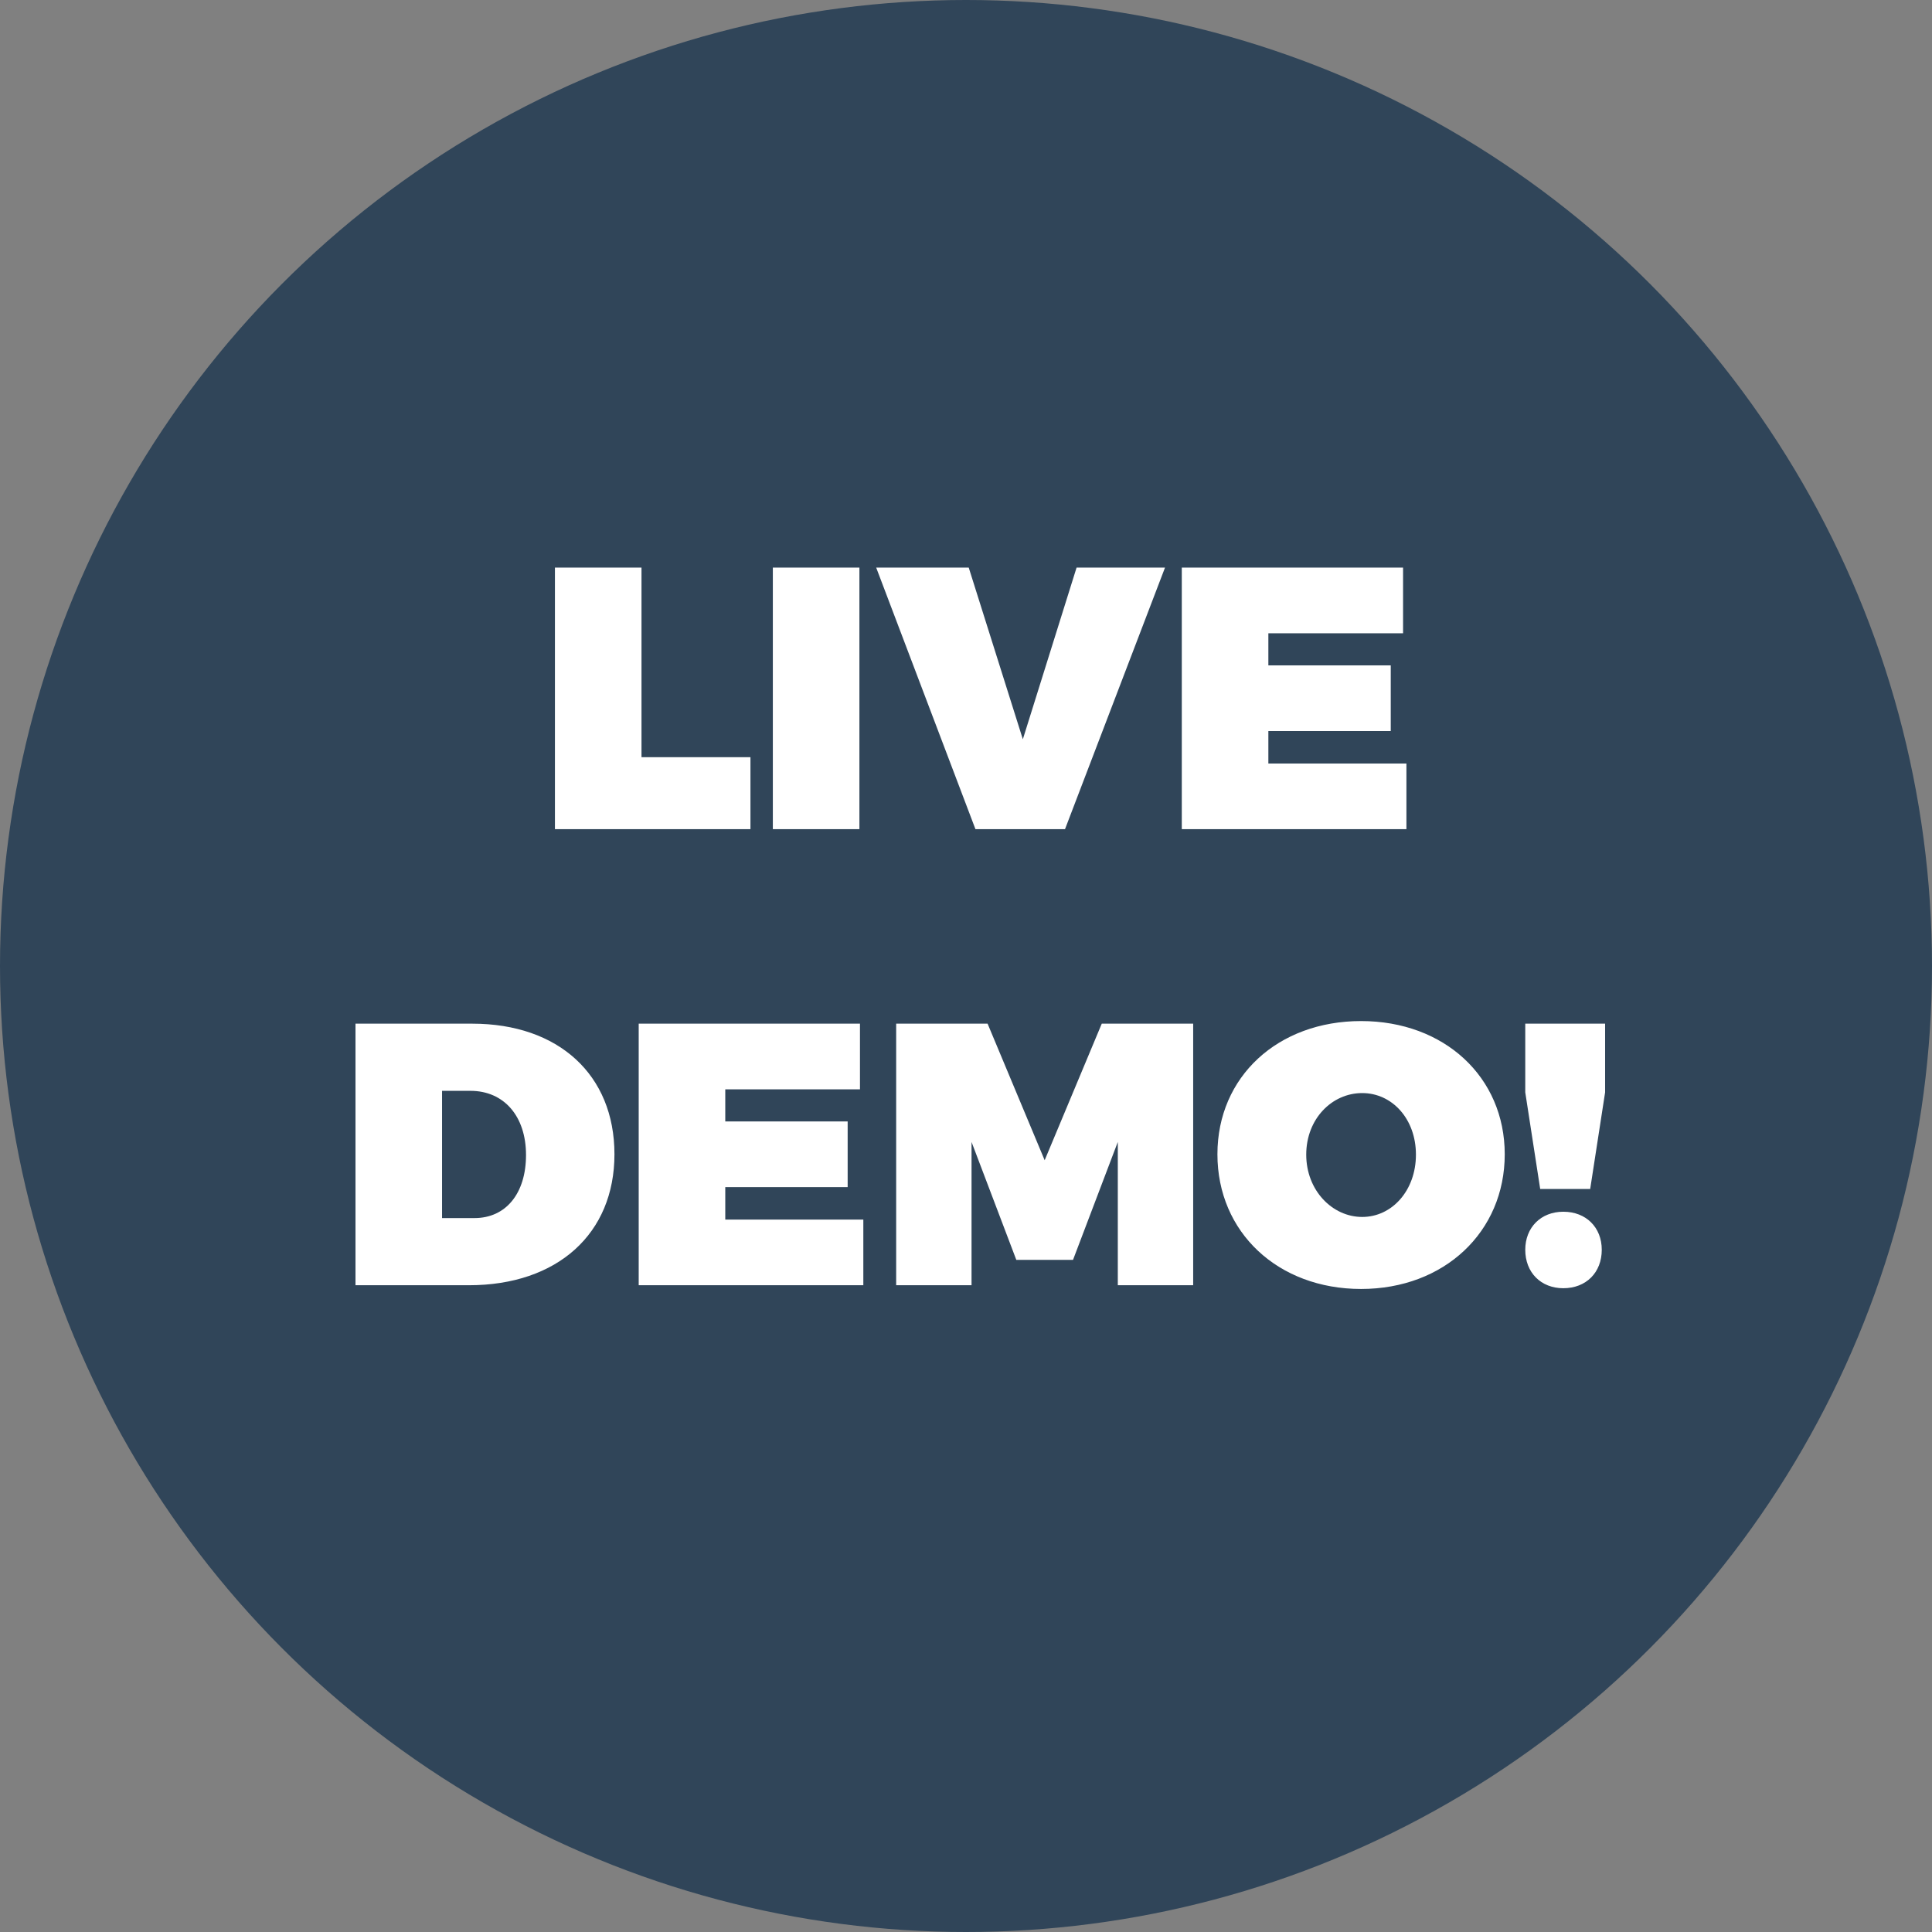 <?xml version="1.0" encoding="UTF-8"?>
<svg width="233px" height="233px" viewBox="0 0 233 233" version="1.1" xmlns="http://www.w3.org/2000/svg" xmlns:xlink="http://www.w3.org/1999/xlink">
    <rect x="0" y="0" width="233" height="233" fill="#808080" stroke="none"/>
    <!-- Generator: Sketch 49.3 (51167) - http://www.bohemiancoding.com/sketch -->
    <title>live-demo</title>
    <desc>Created with Sketch.</desc>
    <defs></defs>
    <g id="Page-1" stroke="none" stroke-width="1" fill="none" fill-rule="evenodd">
        <g id="icons" transform="translate(-33, -29)">
            <g id="live-demo" transform="translate(33, 29)">
                <circle id="circle" fill="#304559" cx="116.5" cy="116.5" r="116.5"></circle>
                <path d="M77.365,91.315 L90.505,91.315 L90.505,100 L66.925,100 L66.925,68.455 L77.365,68.455 L77.365,91.315 Z M103.645,100 L93.205,100 L93.205,68.455 L103.645,68.455 L103.645,100 Z M128.44,100 L117.64,100 L105.67,68.455 L116.83,68.455 L123.355,89.155 L129.835,68.455 L140.5,68.455 L128.44,100 Z M169.21,76.375 L152.965,76.375 L152.965,80.245 L167.725,80.245 L167.725,88.165 L152.965,88.165 L152.965,92.08 L169.615,92.08 L169.615,100 L142.525,100 L142.525,68.455 L169.21,68.455 L169.21,76.375 Z M42.873,123.455 L56.958,123.455 C67.353,123.455 74.103,129.62 74.103,139.205 C74.103,148.79 67.218,155 56.553,155 L42.873,155 L42.873,123.455 Z M53.312,131.555 L53.312,146.9 L57.227,146.9 C61.008,146.9 63.438,143.93 63.438,139.295 C63.438,134.615 60.782,131.555 56.733,131.555 L53.312,131.555 Z M103.713,131.375 L87.468,131.375 L87.468,135.245 L102.228,135.245 L102.228,143.165 L87.468,143.165 L87.468,147.08 L104.118,147.08 L104.118,155 L77.028,155 L77.028,123.455 L103.713,123.455 L103.713,131.375 Z M143.898,155 L134.808,155 L134.808,137.72 L129.407,151.94 L122.567,151.94 L117.168,137.72 L117.168,155 L108.078,155 L108.078,123.455 L119.103,123.455 L125.987,139.925 L132.873,123.455 L143.898,123.455 L143.898,155 Z M164.148,123.14 C174.183,123.14 181.472,129.89 181.472,139.205 C181.472,148.565 174.183,155.45 164.148,155.45 C154.113,155.45 146.822,148.61 146.822,139.205 C146.822,129.845 154.113,123.14 164.148,123.14 Z M164.282,131.825 C160.637,131.825 157.532,134.93 157.532,139.25 C157.532,143.57 160.683,146.765 164.282,146.765 C167.882,146.765 170.762,143.57 170.762,139.25 C170.762,134.93 167.882,131.825 164.282,131.825 Z M193.577,131.735 L191.778,143.39 L185.748,143.39 L183.947,131.735 L183.947,123.455 L193.577,123.455 L193.577,131.735 Z M188.537,146.135 C191.282,146.135 193.173,148.025 193.173,150.725 C193.173,153.47 191.282,155.36 188.537,155.36 C185.838,155.36 183.947,153.47 183.947,150.725 C183.947,148.025 185.838,146.135 188.537,146.135 Z" id="LIVE-DEMO!-Sym" fill="#FFFFFF"></path>
            </g>
        </g>
    </g>
</svg>